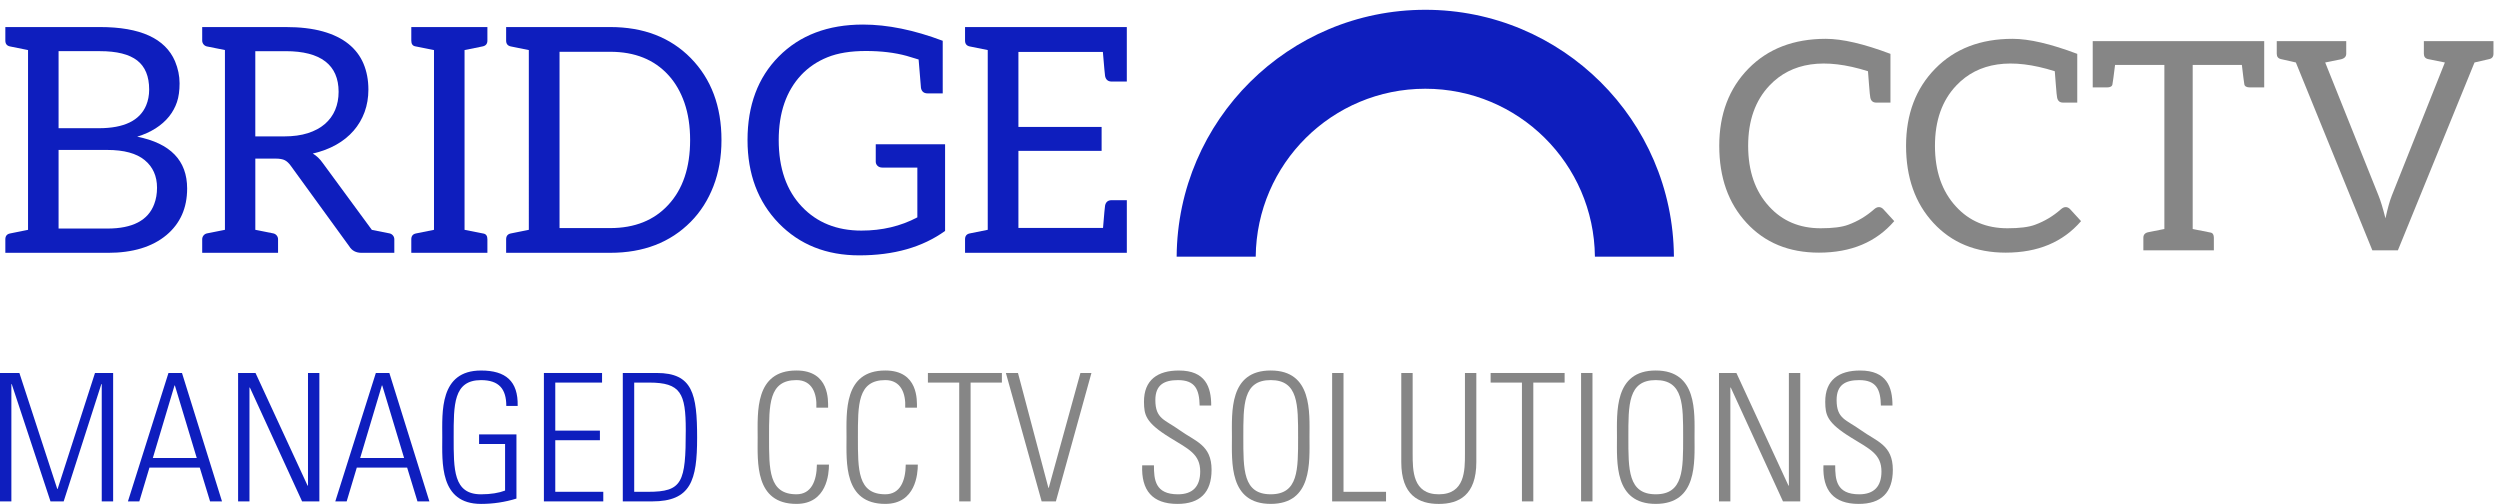 <!-- Generator: Adobe Illustrator 18.1.1, SVG Export Plug-In  -->
<svg version="1.1"
	 xmlns="http://www.w3.org/2000/svg" xmlns:xlink="http://www.w3.org/1999/xlink" xmlns:a="http://ns.adobe.com/AdobeSVGViewerExtensions/3.0/"
	 x="0px" y="0px" width="132.52px" height="26.711px" viewBox="0 0 132.52 26.711" enable-background="new 0 0 132.52 26.711"
	 xml:space="preserve">
<defs>
</defs>
<path fill="#0E1EBE" d="M0,26.579v-6.807h1.028l2.008,6.148h0.018l1.981-6.148h0.962v6.807H5.393v-6.222h-0.02l-1.998,6.222H2.677
	l-2.056-6.222H0.603v6.222H0z"/>
<path fill="#0E1EBE" d="M9.647,19.771l2.121,6.807h-0.632l-0.547-1.791H7.922l-0.537,1.791H6.781l2.149-6.807H9.647z M10.43,24.279
	l-1.16-3.847H9.251l-1.15,3.847H10.43z"/>
<path fill="#0E1EBE" d="M12.621,26.579v-6.807h0.924l2.763,5.978l0.018-0.019v-5.959h0.603v6.807h-0.915l-2.772-6.043l-0.018,0.018
	v6.025H12.621z"/>
<path fill="#0E1EBE" d="M20.639,19.771l2.122,6.807h-0.632l-0.547-1.791h-2.669l-0.537,1.791h-0.603l2.15-6.807H20.639z
	 M21.421,24.279l-1.159-3.847h-0.02l-1.15,3.847H21.421z"/>
<path fill="#0E1EBE" d="M26.772,23.534h-1.377v-0.509h1.981v3.403c-0.603,0.188-1.236,0.283-1.876,0.283
	c-2.216,0-2.056-2.216-2.056-3.535c0-1.32-0.161-3.536,2.056-3.536c1.301,0,1.97,0.556,1.941,1.876h-0.603
	c0-0.896-0.386-1.367-1.338-1.367c-1.472,0-1.452,1.31-1.452,3.027c0,1.716-0.02,3.026,1.452,3.026c0.519,0,0.952-0.075,1.273-0.198
	V23.534z"/>
<path fill="#0E1EBE" d="M31.914,19.771v0.509h-2.48v2.546H31.8v0.509h-2.366v2.734h2.545v0.509h-3.148v-6.807H31.914z"/>
<path fill="#0E1EBE" d="M33.013,19.771h1.8c1.905,0,2.14,1.112,2.14,3.432c0,2.263-0.33,3.375-2.385,3.375h-1.555V19.771z
	 M33.617,26.07h0.735c1.82,0,1.999-0.491,1.999-3.272c0-1.952-0.264-2.518-1.941-2.518h-0.792V26.07z"/>
<path fill="#868686" d="M40.162,23.175c0-1.32-0.161-3.536,2.056-3.536c1.762,0,1.678,1.593,1.678,1.97h-0.622
	c0.037-0.754-0.227-1.461-1.056-1.461c-1.472,0-1.452,1.31-1.452,3.027c0,1.716-0.02,3.026,1.452,3.026
	c0.782,0,1.074-0.698,1.084-1.575h0.64c0,0.491-0.113,2.084-1.724,2.084C40.002,26.711,40.162,24.495,40.162,23.175z"/>
<path fill="#868686" d="M44.872,23.175c0-1.32-0.161-3.536,2.056-3.536c1.762,0,1.678,1.593,1.678,1.97h-0.622
	c0.037-0.754-0.227-1.461-1.056-1.461c-1.472,0-1.452,1.31-1.452,3.027c0,1.716-0.02,3.026,1.452,3.026
	c0.782,0,1.074-0.698,1.084-1.575h0.64c0,0.491-0.113,2.084-1.724,2.084C44.711,26.711,44.872,24.495,44.872,23.175z"/>
<path fill="#868686" d="M50.845,20.28h-1.659v-0.509h3.922v0.509h-1.659v6.298h-0.603V20.28z"/>
<path fill="#868686" d="M57.271,19.771h0.584l-1.885,6.807h-0.754l-1.896-6.807h0.641l1.613,6.091h0.018L57.271,19.771z"/>
<path fill="#868686" d="M63.59,21.497c-0.018-0.839-0.226-1.348-1.149-1.348c-0.736,0-1.198,0.254-1.198,1.056
	c0,1.009,0.509,1.037,1.283,1.594c0.839,0.603,1.697,0.782,1.697,2.102c0,1.217-0.623,1.81-1.81,1.81
	c-1.329,0-1.924-0.716-1.868-2.046h0.623c0,0.754,0.056,1.537,1.273,1.537c0.791,0,1.179-0.424,1.179-1.207
	c0-0.924-0.613-1.188-1.594-1.791c-1.32-0.811-1.376-1.217-1.386-1.895c-0.009-1.179,0.736-1.669,1.848-1.669
	c1.414,0,1.716,0.877,1.716,1.857H63.59z"/>
<path fill="#868686" d="M65.302,23.175c0-1.32-0.161-3.536,2.056-3.536c2.215,0,2.056,2.216,2.056,3.536
	c0,1.32,0.159,3.535-2.056,3.535C65.141,26.711,65.302,24.495,65.302,23.175z M68.81,23.175c0-1.716,0.018-3.027-1.452-3.027
	c-1.472,0-1.452,1.31-1.452,3.027c0,1.716-0.02,3.026,1.452,3.026C68.828,26.202,68.81,24.891,68.81,23.175z"/>
<path fill="#868686" d="M70.614,26.579v-6.807h0.603v6.298h2.254v0.509H70.614z"/>
<path fill="#868686" d="M74.882,24.052c0,0.887,0,2.15,1.386,2.15s1.386-1.263,1.386-2.15v-4.28h0.603v4.724
	c0,1.754-0.924,2.216-1.989,2.216c-1.066,0-1.989-0.462-1.989-2.216v-4.724h0.603V24.052z"/>
<path fill="#868686" d="M80.674,20.28h-1.659v-0.509h3.922v0.509h-1.659v6.298h-0.603V20.28z"/>
<path fill="#868686" d="M84.414,19.771v6.807H83.81v-6.807H84.414z"/>
<path fill="#868686" d="M85.712,23.175c0-1.32-0.159-3.536,2.056-3.536c2.216,0,2.056,2.216,2.056,3.536
	c0,1.32,0.161,3.535-2.056,3.535C85.553,26.711,85.712,24.495,85.712,23.175z M89.22,23.175c0-1.716,0.018-3.027-1.452-3.027
	s-1.452,1.31-1.452,3.027c0,1.716-0.018,3.026,1.452,3.026S89.22,24.891,89.22,23.175z"/>
<path fill="#868686" d="M91.12,26.579v-6.807h0.924l2.763,5.978l0.018-0.019v-5.959h0.603v6.807h-0.915l-2.772-6.043l-0.018,0.018
	v6.025H91.12z"/>
<path fill="#868686" d="M99.702,21.497c-0.018-0.839-0.226-1.348-1.149-1.348c-0.736,0-1.198,0.254-1.198,1.056
	c0,1.009,0.509,1.037,1.283,1.594c0.839,0.603,1.697,0.782,1.697,2.102c0,1.217-0.623,1.81-1.81,1.81
	c-1.329,0-1.924-0.716-1.868-2.046h0.623c0,0.754,0.056,1.537,1.273,1.537c0.791,0,1.179-0.424,1.179-1.207
	c0-0.924-0.613-1.188-1.594-1.791c-1.32-0.811-1.376-1.217-1.386-1.895c-0.009-1.179,0.736-1.669,1.848-1.669
	c1.414,0,1.716,0.877,1.716,1.857H99.702z"/>
<path fill="#0E1EBE" d="M88.731,13.604h-4.188c-0.048-4.924-4.054-8.9-8.99-8.9c-4.939,0-8.942,3.976-8.99,8.9h-4.191
	c0.051-7.235,5.93-13.085,13.18-13.085C82.801,0.519,88.681,6.369,88.731,13.604z"/>
<g>
	<path fill="#0E1EBE" d="M9.92,9.994c0,1.03-0.365,1.851-1.094,2.464c-0.752,0.629-1.787,0.944-3.107,0.944H0.283v-0.718
		c0-0.173,0.084-0.276,0.251-0.309l0.952-0.192V2.654c-0.534-0.106-0.852-0.17-0.952-0.192C0.366,2.428,0.283,2.325,0.283,2.153
		V1.434h5.019c2.132,0,3.457,0.604,3.975,1.812c0.162,0.39,0.242,0.78,0.242,1.169c0,0.39-0.046,0.721-0.138,0.994
		c-0.092,0.273-0.23,0.526-0.414,0.76c-0.395,0.49-0.96,0.849-1.695,1.077C9.038,7.597,9.92,8.513,9.92,9.994z M3.105,6.796h2.138
		c1.331,0,2.166-0.404,2.505-1.211C7.854,5.329,7.907,5.05,7.907,4.75c0-0.702-0.212-1.217-0.635-1.545
		c-0.423-0.328-1.08-0.493-1.971-0.493H3.105V6.796z M8.174,10.821c0.1-0.262,0.15-0.551,0.15-0.869
		c0-0.618-0.219-1.106-0.656-1.466C7.232,8.128,6.571,7.948,5.686,7.948H3.105v4.167h2.589C7.025,12.115,7.851,11.684,8.174,10.821z
		"/>
	<path fill="#0E1EBE" d="M20.902,12.681v0.721h-0.298h-0.907h-0.529c-0.296,0-0.513-0.114-0.652-0.342L15.41,8.783
		c-0.095-0.133-0.198-0.229-0.309-0.288C14.99,8.437,14.823,8.407,14.6,8.407h-1.066v3.775c0.008,0.002,0.804,0.16,0.95,0.189
		c0.147,0.029,0.255,0.161,0.255,0.309v0.721h-1.204h-0.001h-1.611h-1.205v-0.721c0-0.148,0.108-0.28,0.255-0.309
		c0.146-0.029,0.95-0.189,0.95-0.189v-9.53c0,0-0.804-0.16-0.95-0.189c-0.147-0.029-0.255-0.161-0.255-0.309V1.434h1.205h3.221
		c0.757,0,1.411,0.076,1.963,0.23c0.551,0.153,1.006,0.375,1.365,0.664c0.359,0.289,0.625,0.639,0.797,1.048
		c0.172,0.409,0.259,0.867,0.259,1.374c0,0.423-0.067,0.819-0.2,1.186C19.193,6.303,19,6.633,18.747,6.925s-0.562,0.542-0.927,0.747
		c-0.365,0.206-0.778,0.362-1.24,0.467c0.2,0.117,0.379,0.287,0.534,0.51l2.597,3.536c0.104,0.021,0.801,0.159,0.936,0.186
		C20.794,12.401,20.902,12.533,20.902,12.681z M16.317,7.059c0.359-0.114,0.659-0.276,0.902-0.484
		c0.242-0.209,0.424-0.458,0.547-0.748c0.122-0.289,0.183-0.609,0.183-0.96c0-0.712-0.235-1.25-0.706-1.612s-1.17-0.543-2.1-0.543
		h-1.61V7.23h1.534C15.541,7.23,15.958,7.173,16.317,7.059z"/>
	<path fill="#0E1EBE" d="M24.625,2.654v9.528c0.54,0.106,0.877,0.172,1.011,0.2c0.133,0.028,0.2,0.128,0.2,0.301v0.718h-4.034
		v-0.718c0-0.173,0.084-0.276,0.251-0.309l0.952-0.192V2.654c-0.534-0.106-0.869-0.173-1.002-0.2
		c-0.133-0.028-0.201-0.128-0.201-0.301V1.434h4.034v0.718c0,0.172-0.086,0.276-0.259,0.309L24.625,2.654z"/>
	<path fill="#0E1EBE" d="M37.818,9.869c-0.284,0.735-0.685,1.364-1.202,1.887c-1.086,1.097-2.508,1.645-4.267,1.645h-5.52v-0.718
		c0-0.173,0.084-0.276,0.251-0.309l0.952-0.192V2.654c-0.534-0.106-0.852-0.17-0.952-0.192c-0.167-0.034-0.251-0.137-0.251-0.309
		V1.434h5.52c1.764,0,3.187,0.548,4.267,1.645c1.086,1.108,1.628,2.555,1.628,4.343C38.244,8.318,38.102,9.134,37.818,9.869z
		 M36.282,5.451c-0.201-0.579-0.485-1.069-0.852-1.47c-0.752-0.824-1.779-1.236-3.081-1.236h-2.689v9.345h2.689
		c1.297,0,2.324-0.412,3.081-1.236c0.768-0.83,1.152-1.974,1.152-3.432C36.582,6.687,36.482,6.03,36.282,5.451z"/>
	<path fill="#0E1EBE" d="M48.627,11.522V8.883h-1.854c-0.106,0-0.191-0.031-0.255-0.092c-0.064-0.061-0.096-0.137-0.096-0.225V7.648
		h3.675v4.593c-1.197,0.863-2.714,1.295-4.551,1.295c-1.737,0-3.156-0.565-4.259-1.695c-1.108-1.141-1.662-2.614-1.662-4.418
		c0-1.837,0.551-3.313,1.654-4.426c1.119-1.13,2.608-1.695,4.468-1.695c1.297,0,2.705,0.287,4.225,0.86V4.95H49.17
		c-0.195,0-0.312-0.095-0.351-0.284c-0.011-0.084-0.052-0.587-0.125-1.512c-0.262-0.084-0.473-0.148-0.635-0.192
		c-0.629-0.172-1.349-0.259-2.159-0.259c-0.81,0-1.488,0.11-2.033,0.33c-0.546,0.22-1.01,0.533-1.395,0.94
		c-0.796,0.852-1.194,2.002-1.194,3.449c0,1.492,0.409,2.67,1.227,3.532c0.802,0.846,1.854,1.269,3.157,1.269
		C46.754,12.224,47.742,11.99,48.627,11.522z"/>
	<path fill="#0E1EBE" d="M59.73,1.434v2.889h-0.801c-0.195,0-0.312-0.098-0.351-0.292c-0.011-0.05-0.05-0.476-0.117-1.278h-4.477
		v3.975h4.41v1.269h-4.41v4.084h4.485c0.061-0.741,0.097-1.136,0.109-1.186c0.039-0.189,0.156-0.284,0.351-0.284h0.802v2.789h-8.576
		v-0.718c0-0.173,0.084-0.276,0.251-0.309l0.952-0.192V2.654c-0.534-0.106-0.852-0.17-0.952-0.192
		c-0.167-0.034-0.251-0.137-0.251-0.309V1.434L59.73,1.434z"/>
</g>
<g>
	<path fill="#868686" d="M100.209,2.855v0.867v1.717h-0.751c-0.175,0-0.28-0.087-0.316-0.263c-0.016-0.062-0.039-0.296-0.07-0.704
		c-0.031-0.408-0.049-0.64-0.054-0.696c-2.311-0.732-4.052-0.48-5.222,0.758c-0.753,0.794-1.13,1.859-1.13,3.195
		c0,1.341,0.371,2.414,1.114,3.218c0.701,0.769,1.611,1.153,2.73,1.153c0.645,0,1.132-0.062,1.462-0.186
		c0.506-0.186,0.962-0.459,1.37-0.82c0.087-0.078,0.173-0.116,0.255-0.116s0.157,0.034,0.225,0.101l0.588,0.642
		c-0.959,1.114-2.29,1.671-3.992,1.671c-1.588,0-2.867-0.526-3.837-1.579c-0.965-1.042-1.447-2.403-1.447-4.084
		c0-1.676,0.517-3.041,1.548-4.092c1.031-1.052,2.398-1.579,4.1-1.579C97.658,2.058,98.801,2.324,100.209,2.855z"/>
	<path fill="#868686" d="M110.111,2.855v0.867v1.717h-0.751c-0.175,0-0.28-0.087-0.316-0.263c-0.016-0.062-0.039-0.296-0.07-0.704
		c-0.031-0.408-0.049-0.64-0.054-0.696c-2.311-0.732-4.052-0.48-5.222,0.758c-0.753,0.794-1.13,1.859-1.13,3.195
		c0,1.341,0.371,2.414,1.114,3.218c0.701,0.769,1.611,1.153,2.73,1.153c0.645,0,1.132-0.062,1.462-0.186
		c0.506-0.186,0.962-0.459,1.37-0.82c0.087-0.078,0.173-0.116,0.255-0.116s0.157,0.034,0.225,0.101l0.588,0.642
		c-0.959,1.114-2.29,1.671-3.992,1.671c-1.588,0-2.867-0.526-3.837-1.579c-0.965-1.042-1.447-2.403-1.447-4.084
		c0-1.676,0.517-3.041,1.548-4.092c1.031-1.052,2.398-1.579,4.1-1.579C107.561,2.058,108.703,2.324,110.111,2.855z"/>
	<path fill="#868686" d="M120.021,2.182v2.452h-0.751c-0.18,0-0.28-0.054-0.302-0.162c-0.021-0.108-0.064-0.452-0.131-1.029h-2.607
		v8.696c0.005,0,0.069,0.013,0.193,0.039c0.397,0.077,0.651,0.127,0.762,0.151c0.111,0.023,0.167,0.115,0.167,0.274v0.666h-3.737
		v-0.666c0-0.16,0.087-0.258,0.26-0.294s0.458-0.093,0.854-0.17V3.443h-2.614c-0.072,0.583-0.119,0.927-0.14,1.033
		c-0.021,0.105-0.118,0.158-0.294,0.158h-0.75V2.182h8.347h0.534H120.021z"/>
	<path fill="#868686" d="M132.174,2.182v0.665c0,0.16-0.077,0.255-0.232,0.287l-0.773,0.178l-4.062,9.957h-1.354l-4.054-9.957
		c-0.429-0.098-0.688-0.157-0.781-0.178c-0.155-0.031-0.232-0.126-0.232-0.287V2.182h3.683v0.665c0,0.16-0.102,0.261-0.306,0.302
		c-0.204,0.042-0.474,0.096-0.809,0.163l2.824,7.048c0.107,0.258,0.231,0.663,0.371,1.214c0.113-0.526,0.227-0.931,0.34-1.214
		l2.809-7.048c-0.495-0.098-0.789-0.157-0.882-0.178c-0.155-0.031-0.232-0.126-0.232-0.287V2.182H132.174z"/>
</g>
</svg>